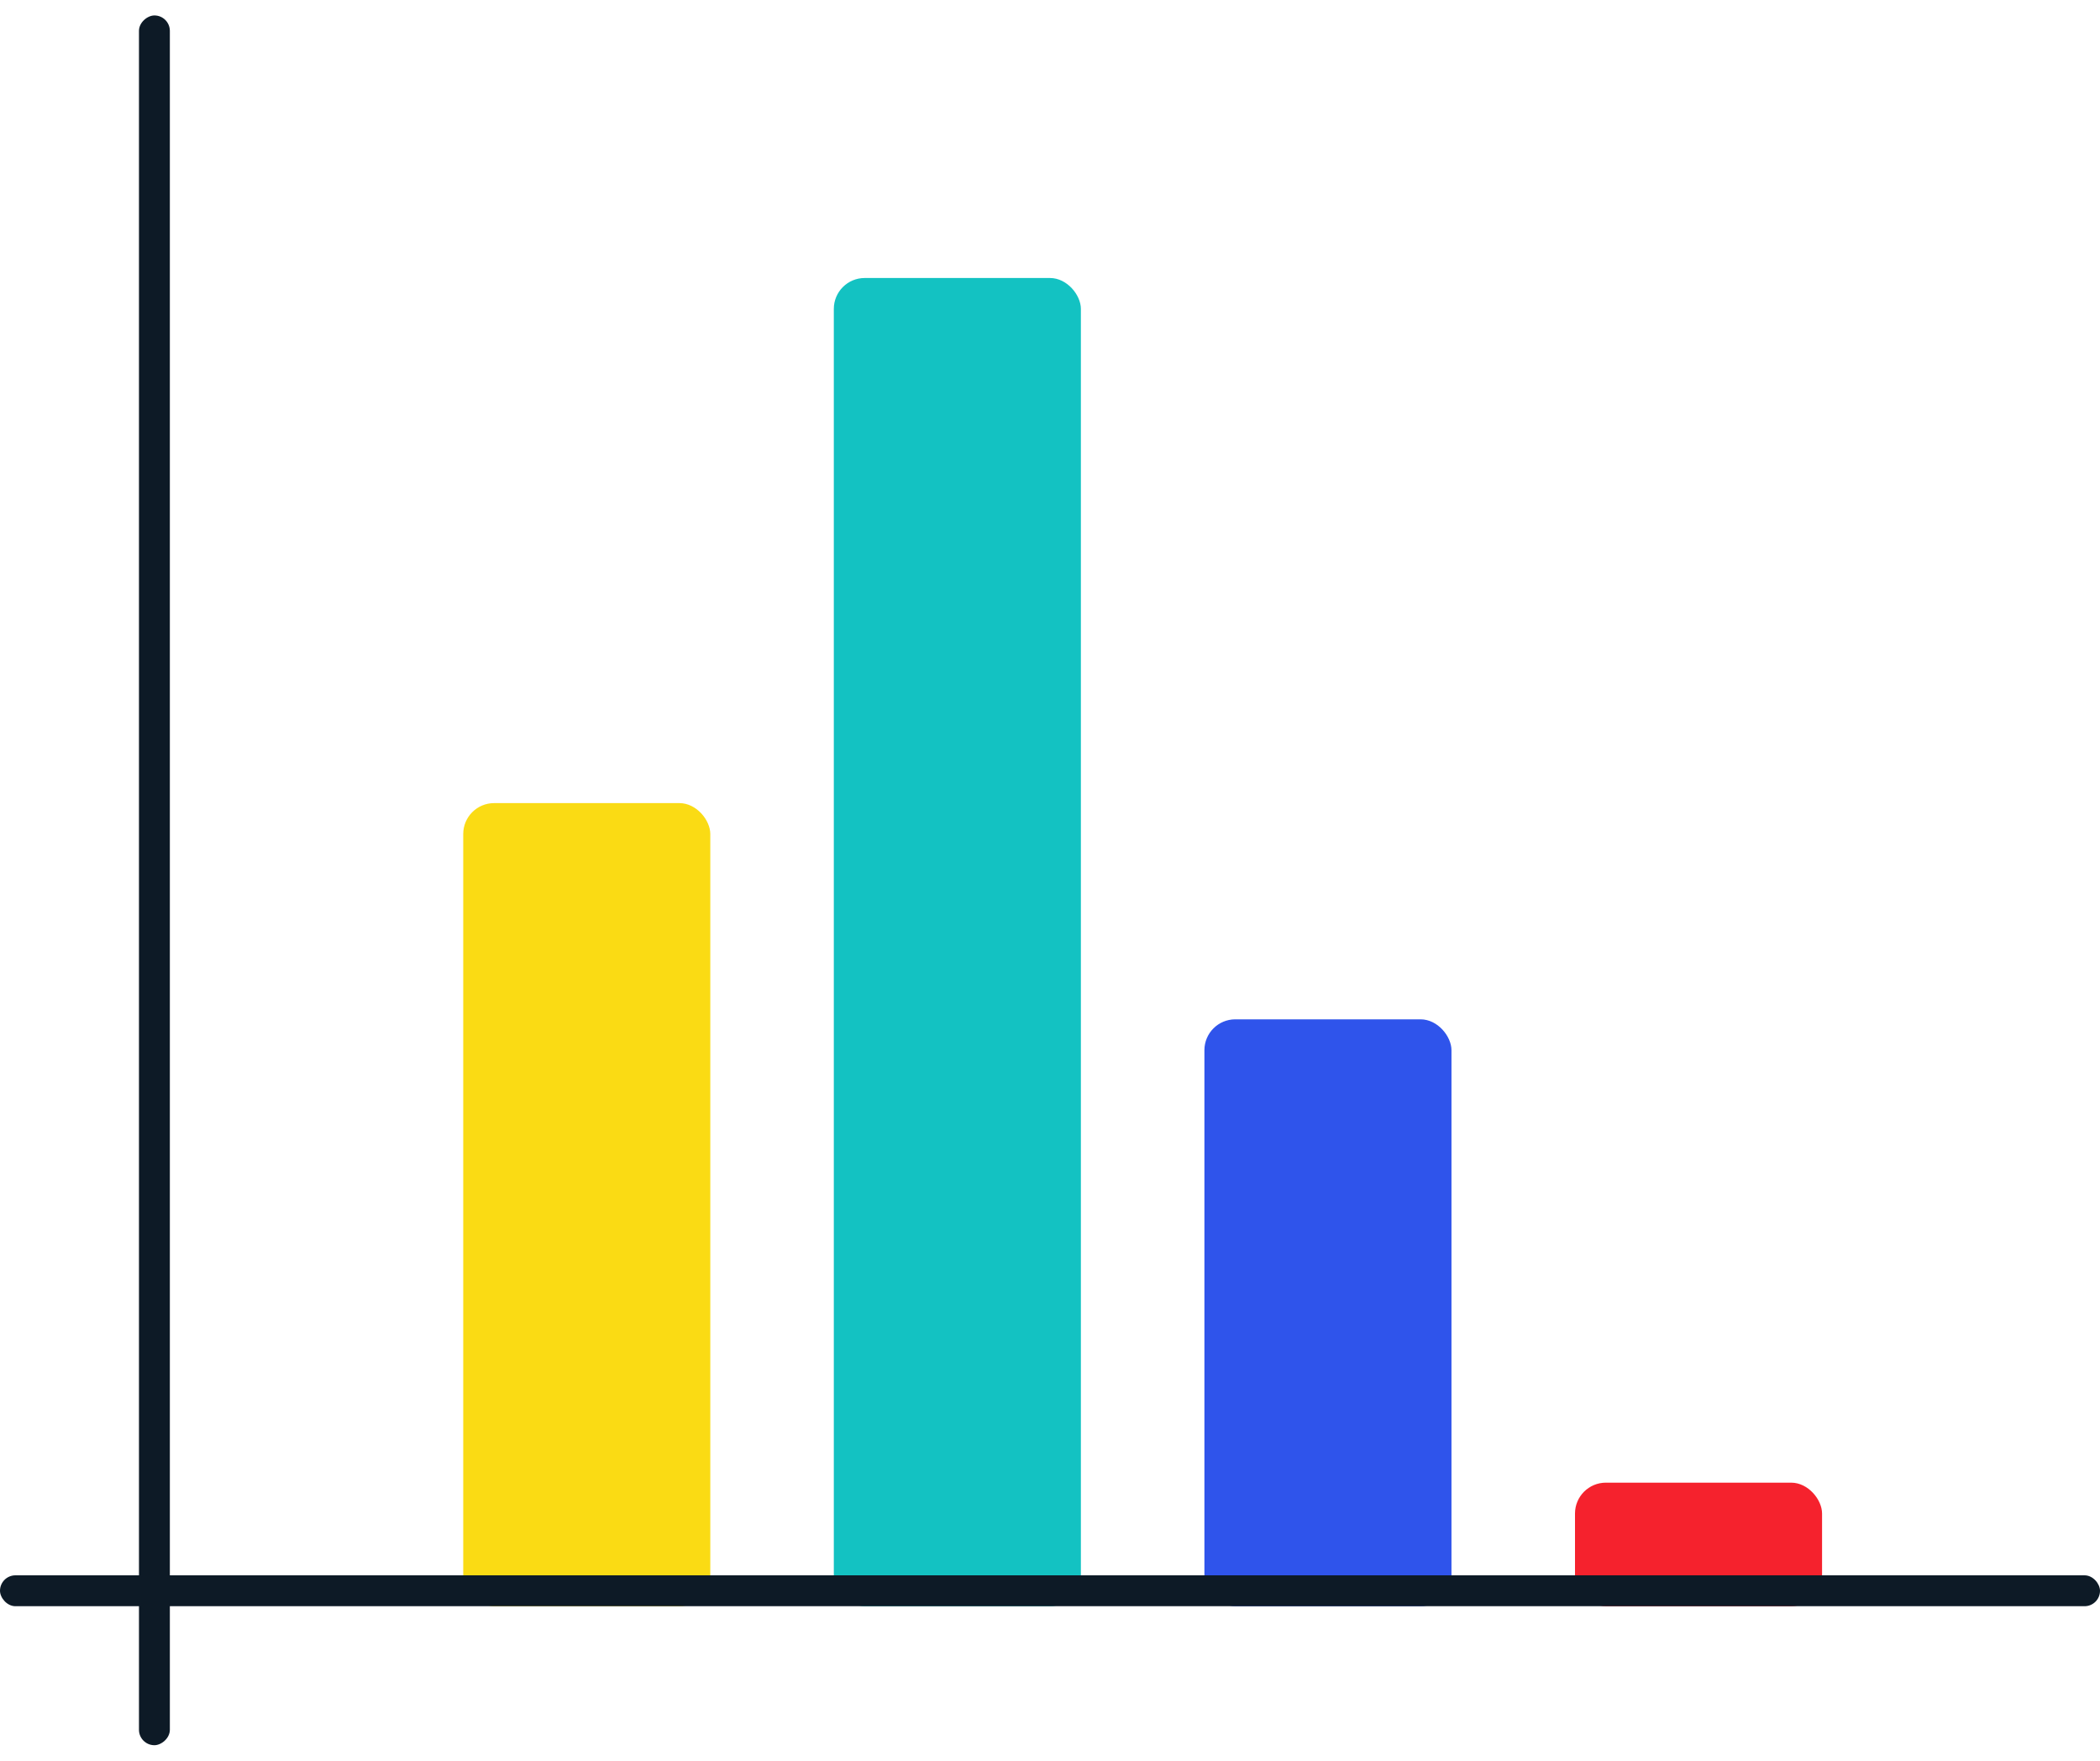 <?xml version="1.0" encoding="UTF-8"?>
<svg width="68px" height="57px" viewBox="0 0 68 57" version="1.1" xmlns="http://www.w3.org/2000/svg" xmlns:xlink="http://www.w3.org/1999/xlink">
    <!-- Generator: Sketch 48.2 (47327) - http://www.bohemiancoding.com/sketch -->
    <title>插图</title>
    <desc>Created with Sketch.</desc>
    <defs></defs>
    <g id="-Ant-Design-门户" stroke="none" stroke-width="1" fill="none" fill-rule="evenodd" transform="translate(-834, -1023)">
        <g id="设计语言" transform="translate(0, 556)">
            <g id="可视化语言" transform="translate(742, 390)">
                <g id="插图" transform="translate(92, 77)">
                    <rect id="Rectangle-27" fill="#FADB14" x="15" y="26" width="8" height="26" rx="1"></rect>
                    <rect id="Rectangle-27" fill="#13C2C2" x="27" y="9" width="8" height="43" rx="1"></rect>
                    <rect id="Rectangle-27" fill="#2F54EB" x="39" y="33" width="8" height="19" rx="1"></rect>
                    <rect id="Rectangle-27" fill="#F5222D" x="51" y="48" width="8" height="4" rx="1"></rect>
                    <rect id="Rectangle-28" fill="#0D1A26" x="0" y="51" width="68" height="1" rx="0.5"></rect>
                    <rect id="Rectangle-28" fill="#0D1A26" transform="translate(5, 28.5) rotate(90) translate(-5, -28.5) " x="-23" y="28" width="56" height="1" rx="0.5"></rect>
                </g>
            </g>
        </g>
    </g>
</svg>